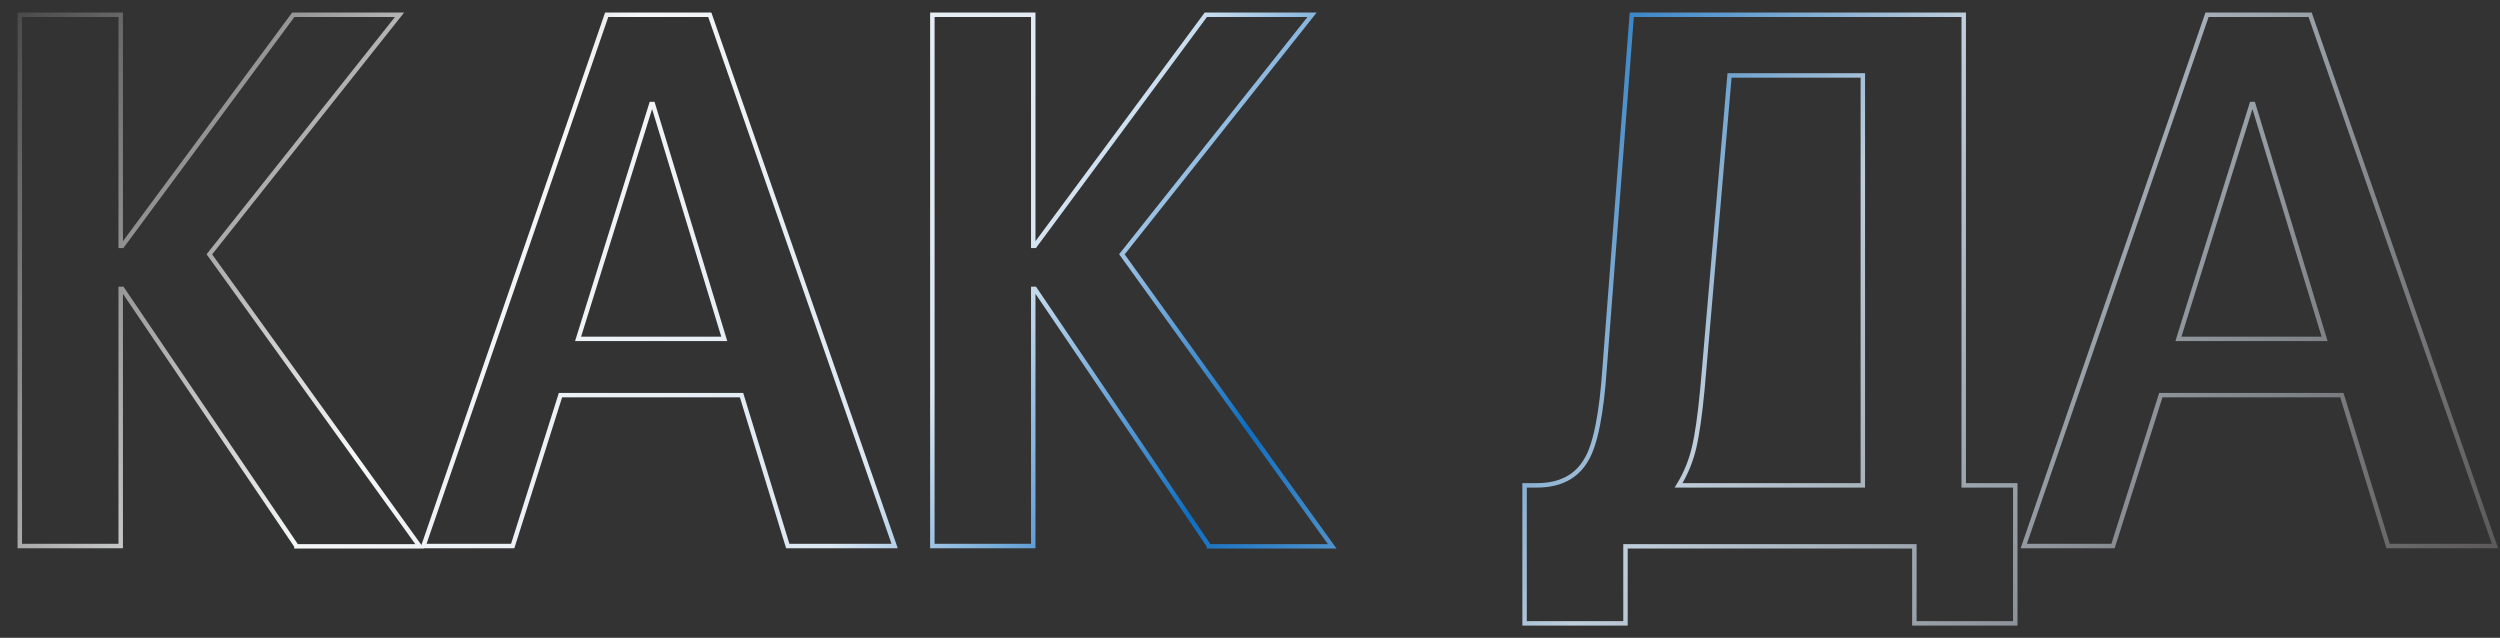 <?xml version="1.0" encoding="UTF-8"?> <svg xmlns="http://www.w3.org/2000/svg" xmlns:xlink="http://www.w3.org/1999/xlink" version="1.1" id="Layer_1" x="0px" y="0px" viewBox="0 0 795.3 202.9" style="enable-background:new 0 0 795.3 202.9;" xml:space="preserve"><rect x="0" y="0" width="795.3" height="202.9" fill="#333333" stroke="none"/> <style type="text/css"> .st0{fill:none;stroke:url(#SVGID_1_);stroke-width:1.417;stroke-miterlimit:10;} </style> <linearGradient id="SVGID_1_" gradientUnits="userSpaceOnUse" x1="74.537" y1="-102.478" x2="708.279" y2="307.931"> <stop offset="0" style="stop-color:#4B4949"></stop> <stop offset="0.22" style="stop-color:#F5F7F8"></stop> <stop offset="0.41" style="stop-color:#DBE7F2"></stop> <stop offset="0.53" style="stop-color:#0E6EC1"></stop> <stop offset="0.69" style="stop-color:#BFCEDB"></stop> <stop offset="1" style="stop-color:#5C5959"></stop> </linearGradient> <path class="st0" d="M94.3,173.7L38.9,91.9h-0.5v81.8H6.3V4.7h32.1v73.5h0.5L93.3,4.7h33.8L66.6,80.9l66.9,92.9H94.3z M250.6,173.7 l-14.7-48h-57.6l-15.2,48h-28.4L193,4.7h32.8l58.8,169H250.6z M207.7,33.1h-0.5l-23.3,74.7h46.5L207.7,33.1z M384.6,173.7 l-55.4-81.8h-0.5v81.8h-32.1V4.7h32.1v73.5h0.5l54.4-73.5h33.8l-60.5,76.2l66.9,92.9H384.6z M624.7,154.4h16.4v43.9H609v-24.5h-91.9 v24.5H485v-43.9h3.9c7.3,0,12.6-2.7,15.7-8.1c2.9-4.7,4.9-14.6,5.9-29.6l8.6-112h105.6V154.4z M592.6,154.4V24h-42.4l-8.6,99.5 c-0.8,8.5-1.7,14.8-2.7,19c-1,4.2-2.6,8.1-4.9,11.9H592.6z M759.7,173.7l-14.7-48h-57.6l-15.2,48h-28.4l58.3-169h32.8l58.8,169 H759.7z M716.8,33.1h-0.5L693,107.8h46.5L716.8,33.1z"></path> </svg> 
